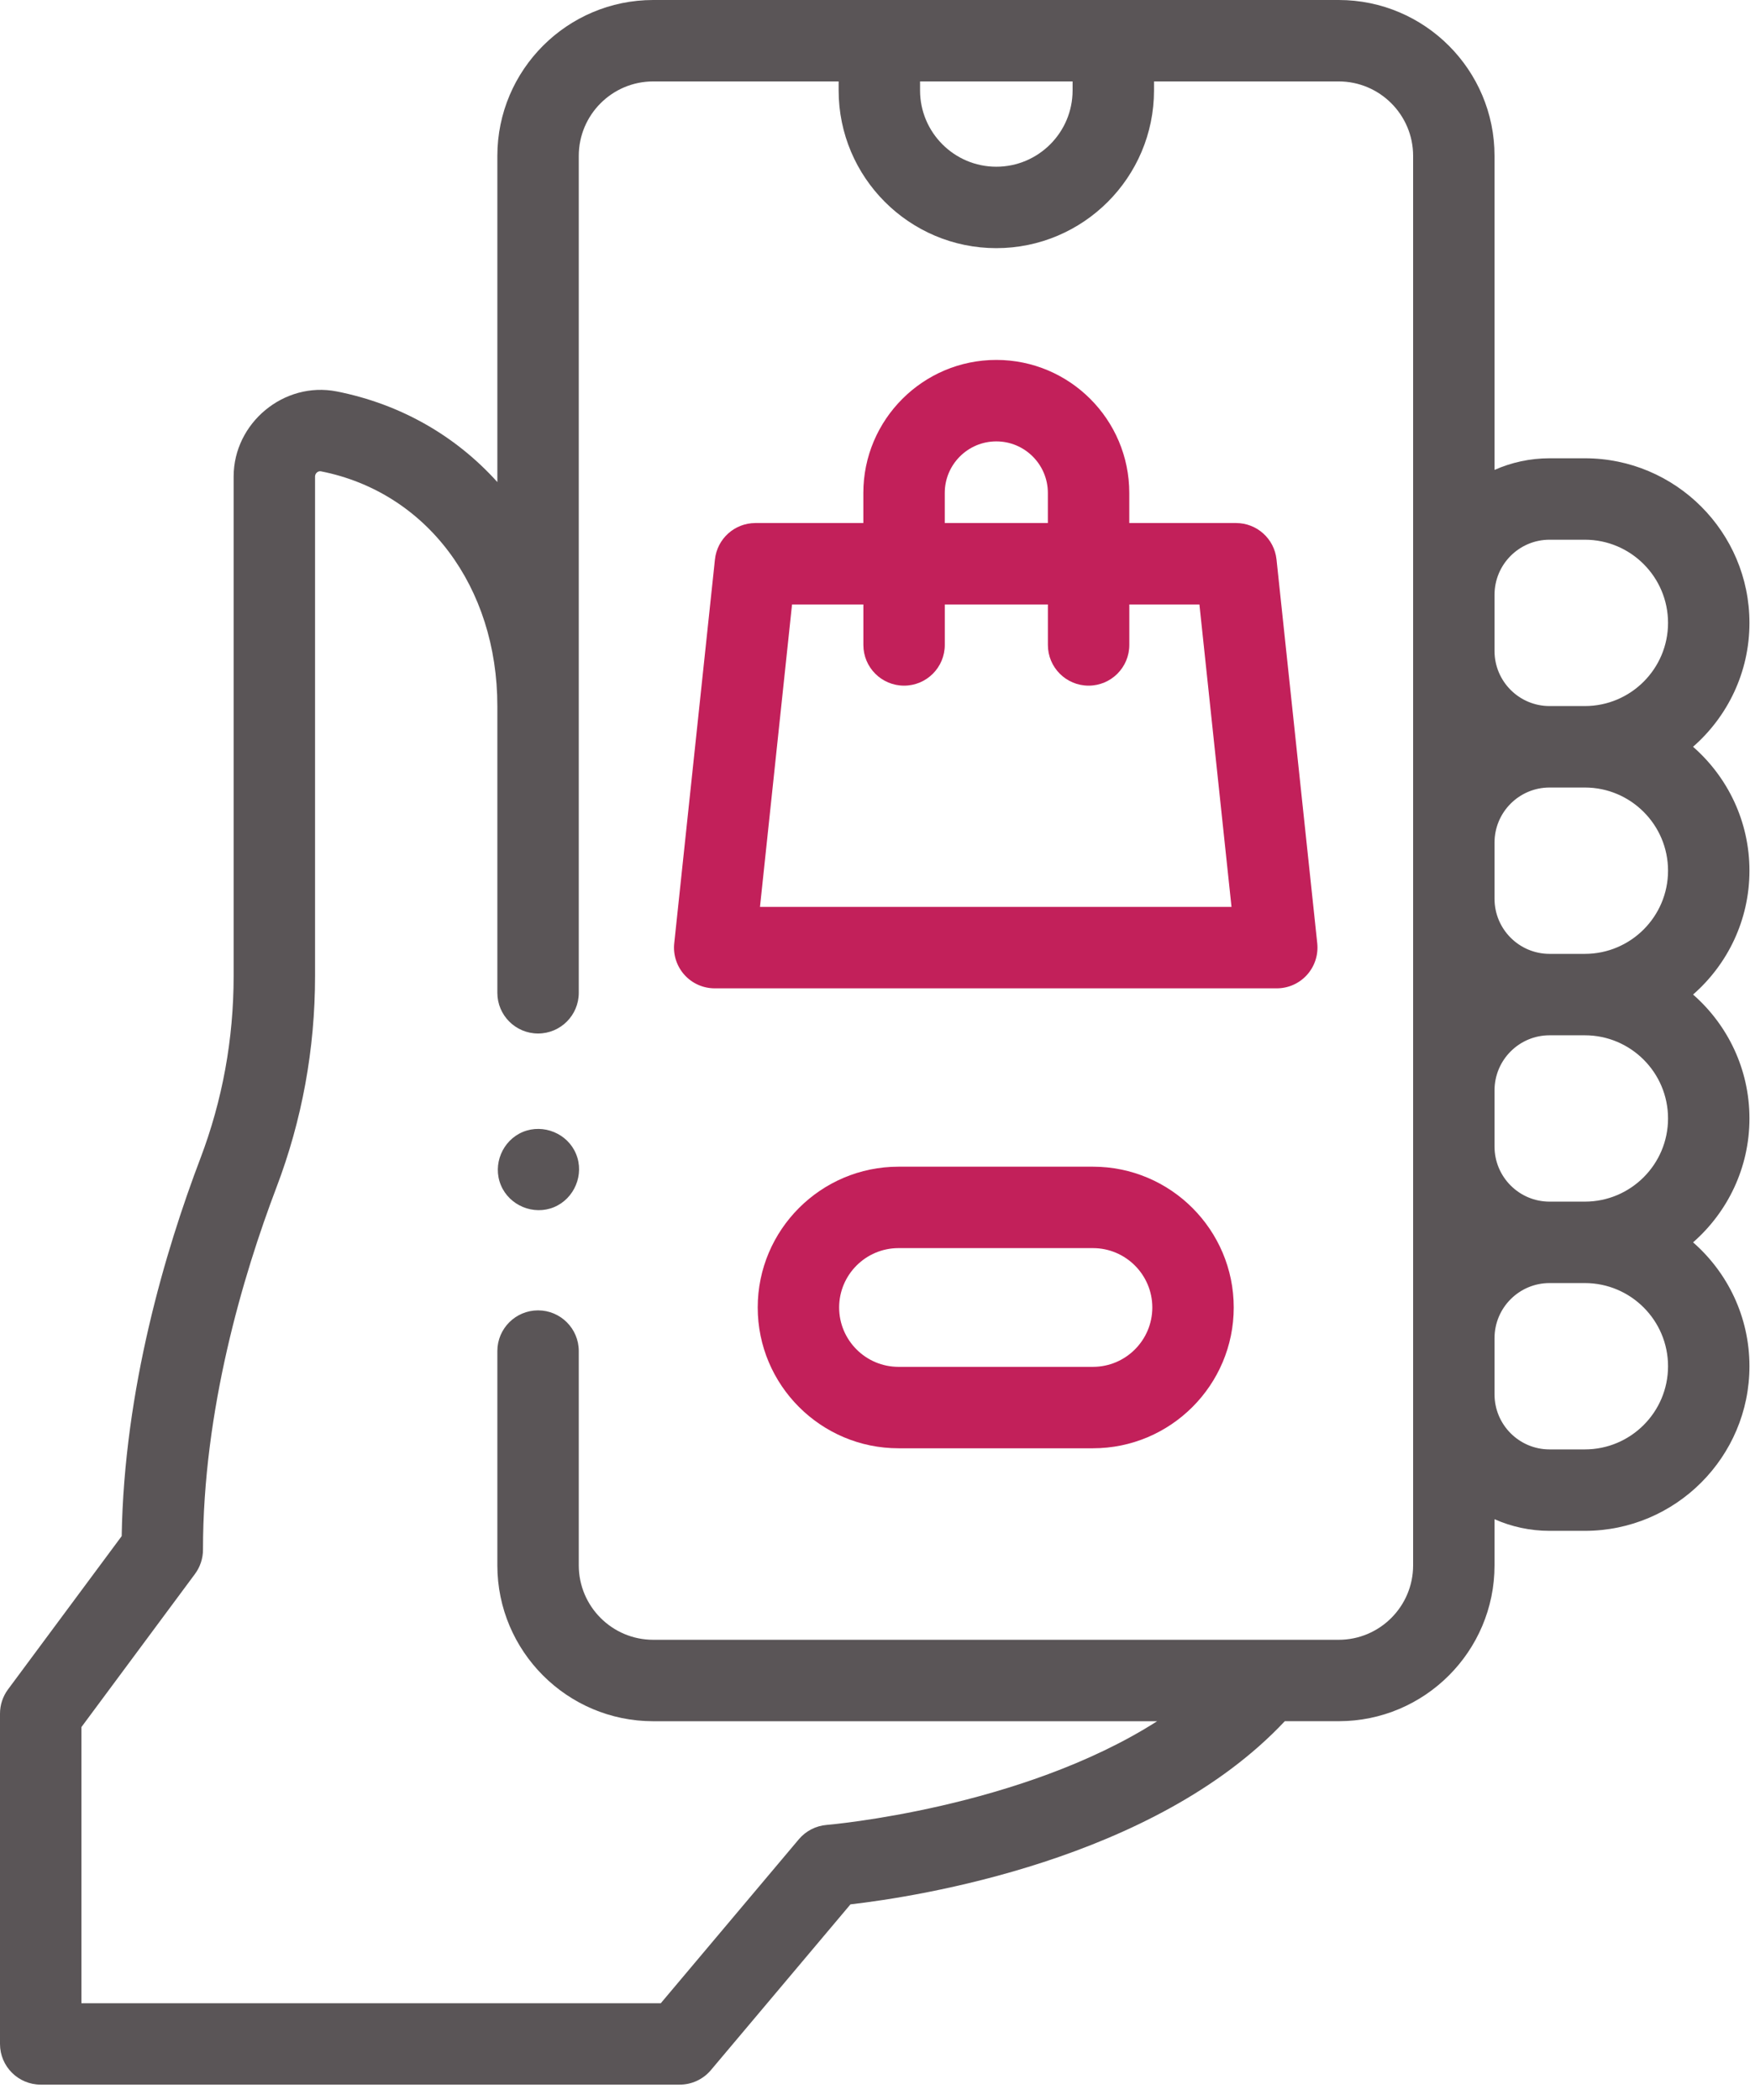 <?xml version="1.0" encoding="UTF-8"?>
<svg xmlns="http://www.w3.org/2000/svg" width="56" height="67" viewBox="0 0 56 67" fill="none">
  <g id="Icon">
    <g id="Group">
      <path id="Vector" d="M55.823 27.778C55.823 26.203 55.125 24.789 54.023 23.825C55.125 22.862 55.823 21.448 55.823 19.873C55.823 16.977 53.467 14.621 50.571 14.621H49.444C48.82 14.621 48.226 14.754 47.689 14.992V4.973C47.689 2.231 45.459 0 42.717 0H20.843C18.101 0 15.87 2.231 15.87 4.973V15.38C14.554 13.919 12.799 12.894 10.742 12.488C9.06 12.159 7.455 13.496 7.455 15.203V31.139C7.455 33.148 7.098 35.106 6.393 36.961C5.28 39.889 3.96 44.32 3.883 49.008L0.256 53.898C0.09 54.122 0 54.393 0 54.672V65.21C0 65.927 0.582 66.508 1.299 66.508H21.689C22.073 66.508 22.436 66.339 22.683 66.046L27.137 60.757C29.259 60.513 36.829 59.353 40.997 54.913H42.717C45.459 54.913 47.689 52.683 47.689 49.941V48.469C48.226 48.707 48.82 48.84 49.444 48.84H50.572C53.467 48.84 55.823 46.484 55.823 43.588C55.823 42.013 55.125 40.599 54.024 39.636C55.125 38.672 55.823 37.258 55.823 35.683C55.823 34.108 55.125 32.694 54.024 31.73C55.125 30.767 55.823 29.353 55.823 27.778ZM49.444 17.219H50.572C52.035 17.219 53.225 18.41 53.225 19.873C53.225 21.336 52.035 22.526 50.572 22.526H49.444C48.476 22.526 47.689 21.739 47.689 20.772V18.974C47.689 18.006 48.476 17.219 49.444 17.219ZM34.225 2.598V2.885C34.225 4.227 33.133 5.319 31.791 5.319C30.45 5.319 29.358 4.227 29.358 2.885V2.598H34.225ZM45.091 49.941C45.091 51.25 44.026 52.316 42.717 52.316H20.843C19.533 52.316 18.468 51.25 18.468 49.941V43.105C18.468 42.387 17.886 41.806 17.169 41.806C16.452 41.806 15.87 42.387 15.87 43.105V49.941V49.941C15.87 52.683 18.101 54.914 20.843 54.914H36.923C32.569 57.693 26.455 58.216 26.381 58.222C26.034 58.25 25.713 58.415 25.489 58.681L21.085 63.911H2.598V55.101L6.221 50.216C6.387 49.992 6.477 49.721 6.477 49.443C6.477 44.989 7.752 40.699 8.821 37.884C9.639 35.734 10.053 33.464 10.053 31.139V15.203C10.053 15.106 10.141 15.018 10.241 15.037C13.608 15.701 15.87 18.712 15.87 22.529V31.674C15.87 32.392 16.452 32.973 17.169 32.973C17.886 32.973 18.468 32.392 18.468 31.674V22.529V4.973C18.468 3.663 19.533 2.598 20.843 2.598H26.76V2.885C26.76 5.66 29.017 7.917 31.791 7.917C34.566 7.917 36.823 5.66 36.823 2.885V2.598H42.716C44.026 2.598 45.091 3.663 45.091 4.973L45.091 49.941ZM53.225 43.589C53.225 45.052 52.035 46.242 50.571 46.242H49.444C48.476 46.242 47.689 45.455 47.689 44.488V42.69C47.689 41.722 48.476 40.935 49.444 40.935H50.571C52.035 40.935 53.225 42.125 53.225 43.589ZM53.225 35.683C53.225 37.147 52.035 38.337 50.571 38.337H49.444C48.476 38.337 47.689 37.55 47.689 36.582V34.784C47.689 33.817 48.476 33.03 49.444 33.03H50.571C52.035 33.03 53.225 34.22 53.225 35.683ZM49.444 30.432C48.476 30.432 47.689 29.645 47.689 28.677V26.879C47.689 25.912 48.476 25.125 49.444 25.125H50.572C52.035 25.125 53.225 26.315 53.225 27.778C53.225 29.241 52.035 30.432 50.572 30.432H49.444V30.432Z" fill="#5A5557"></path>
      <path id="Vector_2" d="M34.875 37.222H28.67C26.193 37.222 24.178 39.237 24.178 41.714C24.178 44.191 26.193 46.206 28.67 46.206H34.875C37.352 46.206 39.367 44.191 39.367 41.714C39.367 39.237 37.352 37.222 34.875 37.222ZM34.875 43.608H28.67C27.626 43.608 26.776 42.758 26.776 41.714C26.776 40.67 27.626 39.82 28.67 39.82H34.875C35.919 39.82 36.769 40.67 36.769 41.714C36.769 42.758 35.919 43.608 34.875 43.608Z" fill="#C2205A"></path>
      <path id="Vector_3" d="M40.732 17.849C40.662 17.188 40.105 16.687 39.441 16.687H36.034V15.727C36.034 13.387 34.131 11.483 31.791 11.483C29.452 11.483 27.548 13.387 27.548 15.727V16.687H24.105C23.44 16.687 22.883 17.188 22.813 17.849L21.514 30.096C21.475 30.463 21.594 30.828 21.84 31.102C22.086 31.376 22.437 31.532 22.806 31.532H40.74C41.108 31.532 41.459 31.376 41.705 31.102C41.952 30.828 42.07 30.463 42.032 30.096L40.732 17.849ZM30.146 15.727C30.146 14.819 30.884 14.082 31.791 14.082C32.698 14.082 33.436 14.819 33.436 15.727V16.687H30.146V15.727ZM24.25 28.934L25.273 19.285H27.549V20.576C27.549 21.294 28.13 21.875 28.848 21.875C29.565 21.875 30.147 21.294 30.147 20.576V19.285H33.437V20.576C33.437 21.294 34.018 21.875 34.736 21.875C35.453 21.875 36.035 21.294 36.035 20.576V19.285H38.272L39.296 28.934H24.25Z" fill="#C2205A"></path>
      <path id="Vector_4" d="M18.381 36.816C18.113 36.162 17.337 35.843 16.684 36.113C16.031 36.385 15.71 37.155 15.982 37.81C16.252 38.463 17.025 38.784 17.678 38.513C18.33 38.242 18.653 37.469 18.381 36.816Z" fill="#5A5557"></path>
    </g>
  </g>
</svg>
